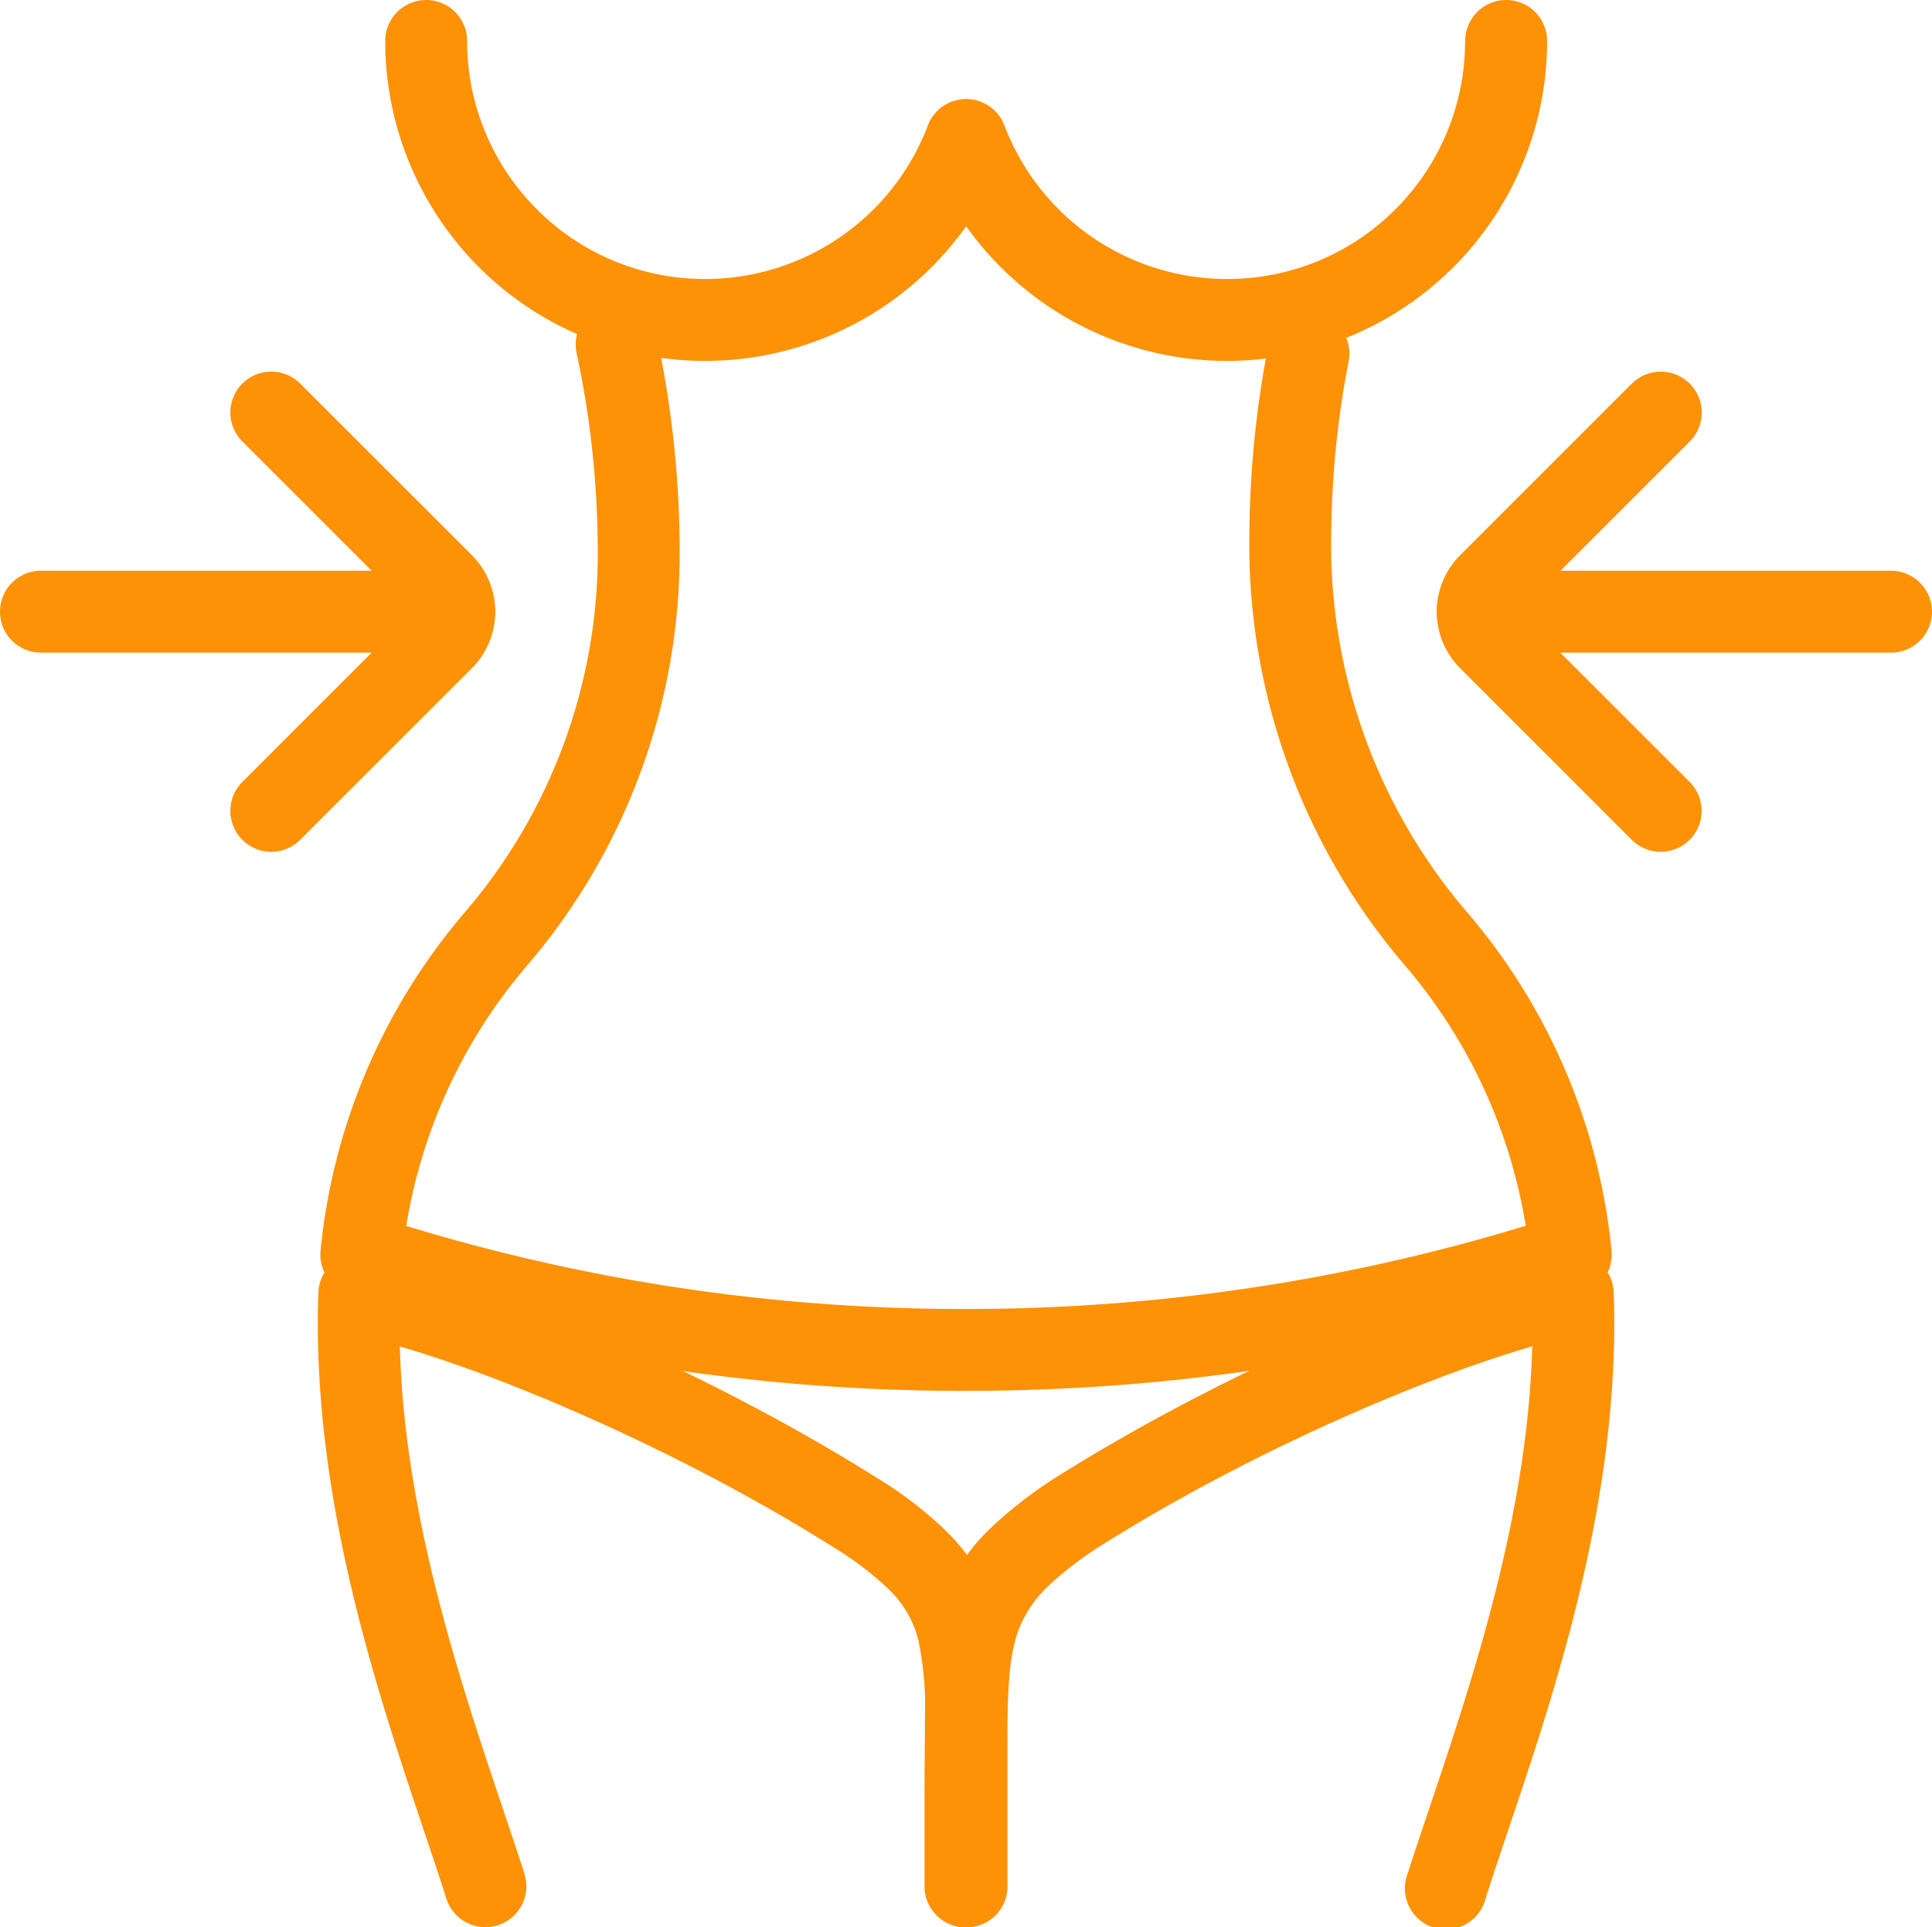 <svg xmlns="http://www.w3.org/2000/svg" xmlns:xlink="http://www.w3.org/1999/xlink" width="78.264" height="78.086" viewBox="0 0 78.264 78.086">
  <defs>
    <clipPath id="clip-path">
      <rect id="Rectangle_340" data-name="Rectangle 340" width="78.264" height="78.087" fill="#fd9206"/>
    </clipPath>
  </defs>
  <g id="Group_379" data-name="Group 379" transform="translate(0)">
    <g id="Group_378" data-name="Group 378" transform="translate(0)" clip-path="url(#clip-path)">
      <path id="Path_306" data-name="Path 306" d="M44.03,7.061a41.607,41.607,0,0,0-.763,7.585,26.242,26.242,0,0,0,6.3,17.51,21.493,21.493,0,0,1,5.066,11.861l1.652-.145-.511-1.578a77.716,77.716,0,0,1-24.005,3.783A77.182,77.182,0,0,1,7.807,42.3l-.516,1.576,1.652.145a21.493,21.493,0,0,1,5.066-11.861A25.7,25.7,0,0,0,20.186,15a41.729,41.729,0,0,0-.924-8.331,1.659,1.659,0,1,0-3.251.664A38.36,38.36,0,0,1,16.868,15a22.342,22.342,0,0,1-5.394,15.02A24.8,24.8,0,0,0,5.639,43.727a1.658,1.658,0,0,0,1.136,1.721,80.429,80.429,0,0,0,24.991,3.947A81.087,81.087,0,0,0,56.8,45.45a1.662,1.662,0,0,0,1.14-1.723A24.826,24.826,0,0,0,52.1,30.016a22.871,22.871,0,0,1-5.516-15.37,38.1,38.1,0,0,1,.707-6.976,1.659,1.659,0,0,0-3.262-.608" transform="translate(7.344 6.959)" fill="#fd9206"/>
      <path id="Path_307" data-name="Path 307" d="M13.963,47.19c-1.85-5.735-5.069-13.932-5.06-22.266,0-.389.007-.781.021-1.17l-1.657-.06L6.92,25.316c4.659.979,13.038,4.52,19.568,8.649a13.032,13.032,0,0,1,2.157,1.629,4.319,4.319,0,0,1,1.265,2.092,13.525,13.525,0,0,1,.274,3.343c0,.829-.016,1.781-.016,2.871v3.8a1.659,1.659,0,0,0,3.318,0V43.9c0-1.055.016-2,.016-2.871a12.59,12.59,0,0,0-.85-5.479,7.931,7.931,0,0,0-1.684-2.322,15.937,15.937,0,0,0-2.709-2.069C21.352,26.82,12.92,23.217,7.614,22.07a1.662,1.662,0,0,0-2,1.562c-.016.433-.023.864-.023,1.293C5.6,34.078,9.03,42.63,10.8,48.2a1.658,1.658,0,0,0,3.159-1.011" transform="translate(7.284 28.731)" fill="#fd9206"/>
      <path id="Path_308" data-name="Path 308" d="M19.594,47.7V43.959c0-.776,0-1.484,0-2.127-.009-2.382.1-3.813.569-4.808A4.965,4.965,0,0,1,21.276,35.5a14.637,14.637,0,0,1,2.445-1.818c6.426-4.009,14.566-7.412,19.121-8.37L42.5,23.693l-1.659.062q.021.584.021,1.168c.009,8.334-3.209,16.531-5.06,22.266A1.66,1.66,0,1,0,38.959,48.2c1.774-5.573,5.207-14.126,5.216-23.279,0-.429-.007-.859-.023-1.29a1.658,1.658,0,0,0-2-1.562c-5.186,1.12-13.386,4.587-20.178,8.8a17.847,17.847,0,0,0-3,2.253,7.97,7.97,0,0,0-2.316,3.944,20.049,20.049,0,0,0-.38,4.767c0,.661,0,1.364,0,2.127V47.7a1.659,1.659,0,0,0,3.318,0" transform="translate(21.218 28.732)" fill="#fd9206"/>
      <path id="Path_309" data-name="Path 309" d="M1.659,13.355H18.4a1.659,1.659,0,1,0,0-3.318H1.659a1.659,1.659,0,1,0,0,3.318" transform="translate(0 13.088)" fill="#fd9206"/>
      <path id="Path_310" data-name="Path 310" d="M4.536,9.366l6.953,6.953.058-.058h-.083l.025.058.058-.058h0l-.058-.055-.025.055h.083l-.058-.055L4.536,23.16a1.658,1.658,0,0,0,2.345,2.345l6.956-6.953a3.246,3.246,0,0,0,0-4.578L6.881,7.021A1.658,1.658,0,0,0,4.536,9.366" transform="translate(5.281 8.522)" fill="#fd9206"/>
      <path id="Path_311" data-name="Path 311" d="M43.665,10.037H26.92a1.659,1.659,0,1,0,0,3.318H43.665a1.659,1.659,0,1,0,0-3.318" transform="translate(32.94 13.088)" fill="#fd9206"/>
      <path id="Path_312" data-name="Path 312" d="M33.161,7.021l-6.953,6.953a3.24,3.24,0,0,0,0,4.578l6.953,6.953a1.658,1.658,0,0,0,2.345-2.345l-6.953-6.953-.058.058h.083l-.025-.058-.058.058h0l.058.055.025-.055H28.5l.058.055,6.953-6.953a1.658,1.658,0,0,0-2.345-2.345" transform="translate(32.94 8.522)" fill="#fd9206"/>
      <path id="Path_313" data-name="Path 313" d="M50.52,1.659A9.6,9.6,0,0,1,47.7,8.479a9.6,9.6,0,0,1-6.82,2.825,9.647,9.647,0,0,1-9.02-6.223,1.659,1.659,0,0,0-3.1,0,9.645,9.645,0,0,1-9.02,6.223,9.6,9.6,0,0,1-6.82-2.825,9.621,9.621,0,0,1-2.825-6.82,1.659,1.659,0,0,0-3.318,0,12.965,12.965,0,0,0,25.086,4.6l-1.551-.59-1.553.59a12.965,12.965,0,0,0,25.086-4.6,1.659,1.659,0,0,0-3.318,0" transform="translate(8.828)" fill="#fd9206"/>
    </g>
  </g>
</svg>
